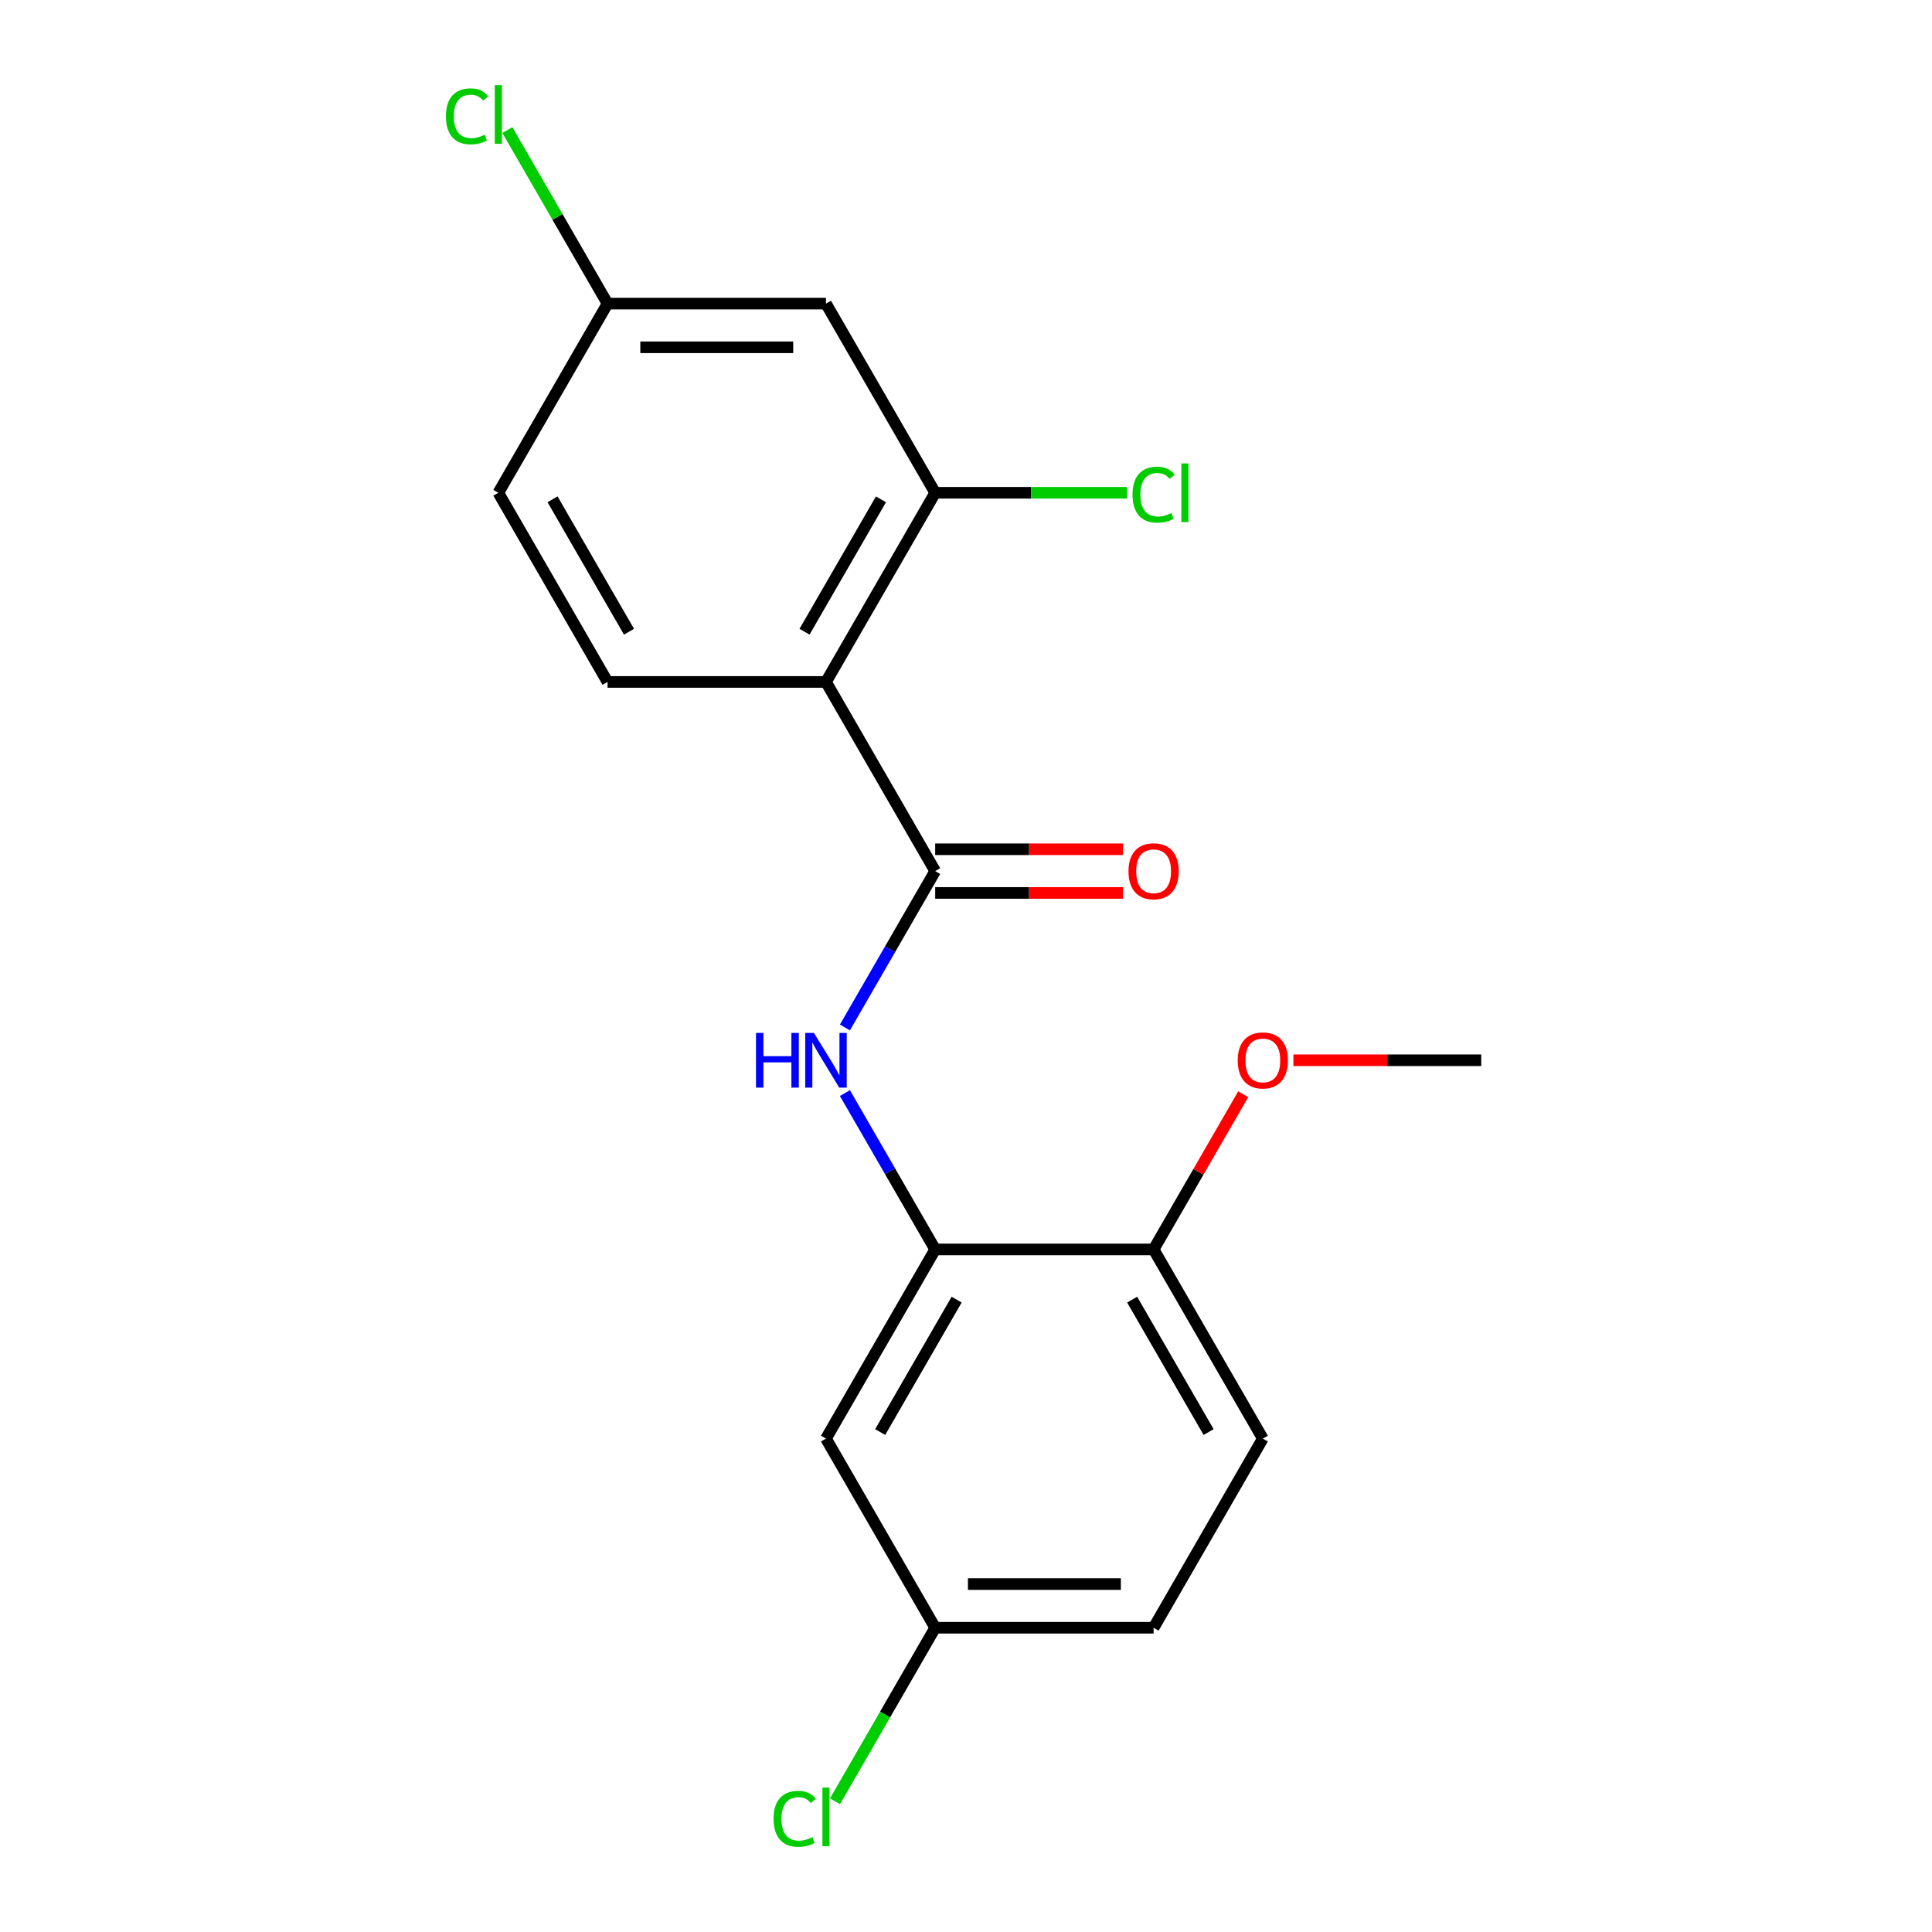 <?xml version='1.0' encoding='iso-8859-1'?>
<svg version='1.1' baseProfile='full'
              xmlns='http://www.w3.org/2000/svg'
                      xmlns:rdkit='http://www.rdkit.org/xml'
                      xmlns:xlink='http://www.w3.org/1999/xlink'
                  xml:space='preserve'
width='1000px' height='1000px' viewBox='0 0 1000 1000'>
<!-- END OF HEADER -->
<rect style='opacity:1.0;fill:#FFFFFF;stroke:none' width='1000' height='1000' x='0' y='0'> </rect>
<path class='bond-0' d='M 427.524,352.972 L 484.052,450.882' style='fill:none;fill-rule:evenodd;stroke:#000000;stroke-width:6px;stroke-linecap:butt;stroke-linejoin:miter;stroke-opacity:1' />
<path class='bond-2' d='M 427.524,352.972 L 484.052,255.062' style='fill:none;fill-rule:evenodd;stroke:#000000;stroke-width:6px;stroke-linecap:butt;stroke-linejoin:miter;stroke-opacity:1' />
<path class='bond-2' d='M 416.421,326.98 L 455.991,258.443' style='fill:none;fill-rule:evenodd;stroke:#000000;stroke-width:6px;stroke-linecap:butt;stroke-linejoin:miter;stroke-opacity:1' />
<path class='bond-4' d='M 427.524,352.972 L 314.467,352.972' style='fill:none;fill-rule:evenodd;stroke:#000000;stroke-width:6px;stroke-linecap:butt;stroke-linejoin:miter;stroke-opacity:1' />
<path class='bond-1' d='M 484.052,450.882 L 460.691,491.343' style='fill:none;fill-rule:evenodd;stroke:#000000;stroke-width:6px;stroke-linecap:butt;stroke-linejoin:miter;stroke-opacity:1' />
<path class='bond-1' d='M 460.691,491.343 L 437.331,531.805' style='fill:none;fill-rule:evenodd;stroke:#0000FF;stroke-width:6px;stroke-linecap:butt;stroke-linejoin:miter;stroke-opacity:1' />
<path class='bond-8' d='M 484.052,462.187 L 532.667,462.187' style='fill:none;fill-rule:evenodd;stroke:#000000;stroke-width:6px;stroke-linecap:butt;stroke-linejoin:miter;stroke-opacity:1' />
<path class='bond-8' d='M 532.667,462.187 L 581.282,462.187' style='fill:none;fill-rule:evenodd;stroke:#FF0000;stroke-width:6px;stroke-linecap:butt;stroke-linejoin:miter;stroke-opacity:1' />
<path class='bond-8' d='M 484.052,439.576 L 532.667,439.576' style='fill:none;fill-rule:evenodd;stroke:#000000;stroke-width:6px;stroke-linecap:butt;stroke-linejoin:miter;stroke-opacity:1' />
<path class='bond-8' d='M 532.667,439.576 L 581.282,439.576' style='fill:none;fill-rule:evenodd;stroke:#FF0000;stroke-width:6px;stroke-linecap:butt;stroke-linejoin:miter;stroke-opacity:1' />
<path class='bond-3' d='M 437.331,565.778 L 460.691,606.24' style='fill:none;fill-rule:evenodd;stroke:#0000FF;stroke-width:6px;stroke-linecap:butt;stroke-linejoin:miter;stroke-opacity:1' />
<path class='bond-3' d='M 460.691,606.24 L 484.052,646.701' style='fill:none;fill-rule:evenodd;stroke:#000000;stroke-width:6px;stroke-linecap:butt;stroke-linejoin:miter;stroke-opacity:1' />
<path class='bond-5' d='M 484.052,255.062 L 427.524,157.152' style='fill:none;fill-rule:evenodd;stroke:#000000;stroke-width:6px;stroke-linecap:butt;stroke-linejoin:miter;stroke-opacity:1' />
<path class='bond-12' d='M 484.052,255.062 L 533.707,255.062' style='fill:none;fill-rule:evenodd;stroke:#000000;stroke-width:6px;stroke-linecap:butt;stroke-linejoin:miter;stroke-opacity:1' />
<path class='bond-12' d='M 533.707,255.062 L 583.362,255.062' style='fill:none;fill-rule:evenodd;stroke:#00CC00;stroke-width:6px;stroke-linecap:butt;stroke-linejoin:miter;stroke-opacity:1' />
<path class='bond-6' d='M 484.052,646.701 L 427.524,744.611' style='fill:none;fill-rule:evenodd;stroke:#000000;stroke-width:6px;stroke-linecap:butt;stroke-linejoin:miter;stroke-opacity:1' />
<path class='bond-6' d='M 495.155,672.694 L 455.585,741.23' style='fill:none;fill-rule:evenodd;stroke:#000000;stroke-width:6px;stroke-linecap:butt;stroke-linejoin:miter;stroke-opacity:1' />
<path class='bond-7' d='M 484.052,646.701 L 597.108,646.701' style='fill:none;fill-rule:evenodd;stroke:#000000;stroke-width:6px;stroke-linecap:butt;stroke-linejoin:miter;stroke-opacity:1' />
<path class='bond-13' d='M 314.467,352.972 L 257.939,255.062' style='fill:none;fill-rule:evenodd;stroke:#000000;stroke-width:6px;stroke-linecap:butt;stroke-linejoin:miter;stroke-opacity:1' />
<path class='bond-13' d='M 325.57,326.98 L 286,258.443' style='fill:none;fill-rule:evenodd;stroke:#000000;stroke-width:6px;stroke-linecap:butt;stroke-linejoin:miter;stroke-opacity:1' />
<path class='bond-19' d='M 427.524,157.152 L 314.467,157.152' style='fill:none;fill-rule:evenodd;stroke:#000000;stroke-width:6px;stroke-linecap:butt;stroke-linejoin:miter;stroke-opacity:1' />
<path class='bond-19' d='M 410.565,179.763 L 331.425,179.763' style='fill:none;fill-rule:evenodd;stroke:#000000;stroke-width:6px;stroke-linecap:butt;stroke-linejoin:miter;stroke-opacity:1' />
<path class='bond-11' d='M 427.524,744.611 L 484.052,842.521' style='fill:none;fill-rule:evenodd;stroke:#000000;stroke-width:6px;stroke-linecap:butt;stroke-linejoin:miter;stroke-opacity:1' />
<path class='bond-9' d='M 597.108,646.701 L 653.637,744.611' style='fill:none;fill-rule:evenodd;stroke:#000000;stroke-width:6px;stroke-linecap:butt;stroke-linejoin:miter;stroke-opacity:1' />
<path class='bond-9' d='M 586.006,672.694 L 625.576,741.23' style='fill:none;fill-rule:evenodd;stroke:#000000;stroke-width:6px;stroke-linecap:butt;stroke-linejoin:miter;stroke-opacity:1' />
<path class='bond-17' d='M 597.108,646.701 L 620.296,606.54' style='fill:none;fill-rule:evenodd;stroke:#000000;stroke-width:6px;stroke-linecap:butt;stroke-linejoin:miter;stroke-opacity:1' />
<path class='bond-17' d='M 620.296,606.54 L 643.483,566.378' style='fill:none;fill-rule:evenodd;stroke:#FF0000;stroke-width:6px;stroke-linecap:butt;stroke-linejoin:miter;stroke-opacity:1' />
<path class='bond-14' d='M 653.637,744.611 L 597.108,842.521' style='fill:none;fill-rule:evenodd;stroke:#000000;stroke-width:6px;stroke-linecap:butt;stroke-linejoin:miter;stroke-opacity:1' />
<path class='bond-10' d='M 314.467,157.152 L 257.939,255.062' style='fill:none;fill-rule:evenodd;stroke:#000000;stroke-width:6px;stroke-linecap:butt;stroke-linejoin:miter;stroke-opacity:1' />
<path class='bond-15' d='M 314.467,157.152 L 288.536,112.238' style='fill:none;fill-rule:evenodd;stroke:#000000;stroke-width:6px;stroke-linecap:butt;stroke-linejoin:miter;stroke-opacity:1' />
<path class='bond-15' d='M 288.536,112.238 L 262.605,67.324' style='fill:none;fill-rule:evenodd;stroke:#00CC00;stroke-width:6px;stroke-linecap:butt;stroke-linejoin:miter;stroke-opacity:1' />
<path class='bond-16' d='M 484.052,842.521 L 458.121,887.435' style='fill:none;fill-rule:evenodd;stroke:#000000;stroke-width:6px;stroke-linecap:butt;stroke-linejoin:miter;stroke-opacity:1' />
<path class='bond-16' d='M 458.121,887.435 L 432.19,932.349' style='fill:none;fill-rule:evenodd;stroke:#00CC00;stroke-width:6px;stroke-linecap:butt;stroke-linejoin:miter;stroke-opacity:1' />
<path class='bond-20' d='M 484.052,842.521 L 597.108,842.521' style='fill:none;fill-rule:evenodd;stroke:#000000;stroke-width:6px;stroke-linecap:butt;stroke-linejoin:miter;stroke-opacity:1' />
<path class='bond-20' d='M 501.01,819.91 L 580.15,819.91' style='fill:none;fill-rule:evenodd;stroke:#000000;stroke-width:6px;stroke-linecap:butt;stroke-linejoin:miter;stroke-opacity:1' />
<path class='bond-18' d='M 669.463,548.791 L 718.078,548.791' style='fill:none;fill-rule:evenodd;stroke:#FF0000;stroke-width:6px;stroke-linecap:butt;stroke-linejoin:miter;stroke-opacity:1' />
<path class='bond-18' d='M 718.078,548.791 L 766.693,548.791' style='fill:none;fill-rule:evenodd;stroke:#000000;stroke-width:6px;stroke-linecap:butt;stroke-linejoin:miter;stroke-opacity:1' />
<path  class='atom-2' d='M 391.304 534.631
L 395.144 534.631
L 395.144 546.671
L 409.624 546.671
L 409.624 534.631
L 413.464 534.631
L 413.464 562.951
L 409.624 562.951
L 409.624 549.871
L 395.144 549.871
L 395.144 562.951
L 391.304 562.951
L 391.304 534.631
' fill='#0000FF'/>
<path  class='atom-2' d='M 421.264 534.631
L 430.544 549.631
Q 431.464 551.111, 432.944 553.791
Q 434.424 556.471, 434.504 556.631
L 434.504 534.631
L 438.264 534.631
L 438.264 562.951
L 434.384 562.951
L 424.424 546.551
Q 423.264 544.631, 422.024 542.431
Q 420.824 540.231, 420.464 539.551
L 420.464 562.951
L 416.784 562.951
L 416.784 534.631
L 421.264 534.631
' fill='#0000FF'/>
<path  class='atom-9' d='M 584.108 450.962
Q 584.108 444.162, 587.468 440.362
Q 590.828 436.562, 597.108 436.562
Q 603.388 436.562, 606.748 440.362
Q 610.108 444.162, 610.108 450.962
Q 610.108 457.842, 606.708 461.762
Q 603.308 465.642, 597.108 465.642
Q 590.868 465.642, 587.468 461.762
Q 584.108 457.882, 584.108 450.962
M 597.108 462.442
Q 601.428 462.442, 603.748 459.562
Q 606.108 456.642, 606.108 450.962
Q 606.108 445.402, 603.748 442.602
Q 601.428 439.762, 597.108 439.762
Q 592.788 439.762, 590.428 442.562
Q 588.108 445.362, 588.108 450.962
Q 588.108 456.682, 590.428 459.562
Q 592.788 462.442, 597.108 462.442
' fill='#FF0000'/>
<path  class='atom-13' d='M 586.188 256.042
Q 586.188 249.002, 589.468 245.322
Q 592.788 241.602, 599.068 241.602
Q 604.908 241.602, 608.028 245.722
L 605.388 247.882
Q 603.108 244.882, 599.068 244.882
Q 594.788 244.882, 592.508 247.762
Q 590.268 250.602, 590.268 256.042
Q 590.268 261.642, 592.588 264.522
Q 594.948 267.402, 599.508 267.402
Q 602.628 267.402, 606.268 265.522
L 607.388 268.522
Q 605.908 269.482, 603.668 270.042
Q 601.428 270.602, 598.948 270.602
Q 592.788 270.602, 589.468 266.842
Q 586.188 263.082, 586.188 256.042
' fill='#00CC00'/>
<path  class='atom-13' d='M 611.468 239.882
L 615.148 239.882
L 615.148 270.242
L 611.468 270.242
L 611.468 239.882
' fill='#00CC00'/>
<path  class='atom-16' d='M 230.819 60.222
Q 230.819 53.182, 234.099 49.502
Q 237.419 45.782, 243.699 45.782
Q 249.539 45.782, 252.659 49.902
L 250.019 52.062
Q 247.739 49.062, 243.699 49.062
Q 239.419 49.062, 237.139 51.942
Q 234.899 54.782, 234.899 60.222
Q 234.899 65.822, 237.219 68.702
Q 239.579 71.582, 244.139 71.582
Q 247.259 71.582, 250.899 69.702
L 252.019 72.702
Q 250.539 73.662, 248.299 74.222
Q 246.059 74.782, 243.579 74.782
Q 237.419 74.782, 234.099 71.022
Q 230.819 67.262, 230.819 60.222
' fill='#00CC00'/>
<path  class='atom-16' d='M 256.099 44.062
L 259.779 44.062
L 259.779 74.422
L 256.099 74.422
L 256.099 44.062
' fill='#00CC00'/>
<path  class='atom-17' d='M 400.404 941.411
Q 400.404 934.371, 403.684 930.691
Q 407.004 926.971, 413.284 926.971
Q 419.124 926.971, 422.244 931.091
L 419.604 933.251
Q 417.324 930.251, 413.284 930.251
Q 409.004 930.251, 406.724 933.131
Q 404.484 935.971, 404.484 941.411
Q 404.484 947.011, 406.804 949.891
Q 409.164 952.771, 413.724 952.771
Q 416.844 952.771, 420.484 950.891
L 421.604 953.891
Q 420.124 954.851, 417.884 955.411
Q 415.644 955.971, 413.164 955.971
Q 407.004 955.971, 403.684 952.211
Q 400.404 948.451, 400.404 941.411
' fill='#00CC00'/>
<path  class='atom-17' d='M 425.684 925.251
L 429.364 925.251
L 429.364 955.611
L 425.684 955.611
L 425.684 925.251
' fill='#00CC00'/>
<path  class='atom-18' d='M 640.637 548.871
Q 640.637 542.071, 643.997 538.271
Q 647.357 534.471, 653.637 534.471
Q 659.917 534.471, 663.277 538.271
Q 666.637 542.071, 666.637 548.871
Q 666.637 555.751, 663.237 559.671
Q 659.837 563.551, 653.637 563.551
Q 647.397 563.551, 643.997 559.671
Q 640.637 555.791, 640.637 548.871
M 653.637 560.351
Q 657.957 560.351, 660.277 557.471
Q 662.637 554.551, 662.637 548.871
Q 662.637 543.311, 660.277 540.511
Q 657.957 537.671, 653.637 537.671
Q 649.317 537.671, 646.957 540.471
Q 644.637 543.271, 644.637 548.871
Q 644.637 554.591, 646.957 557.471
Q 649.317 560.351, 653.637 560.351
' fill='#FF0000'/>
</svg>
